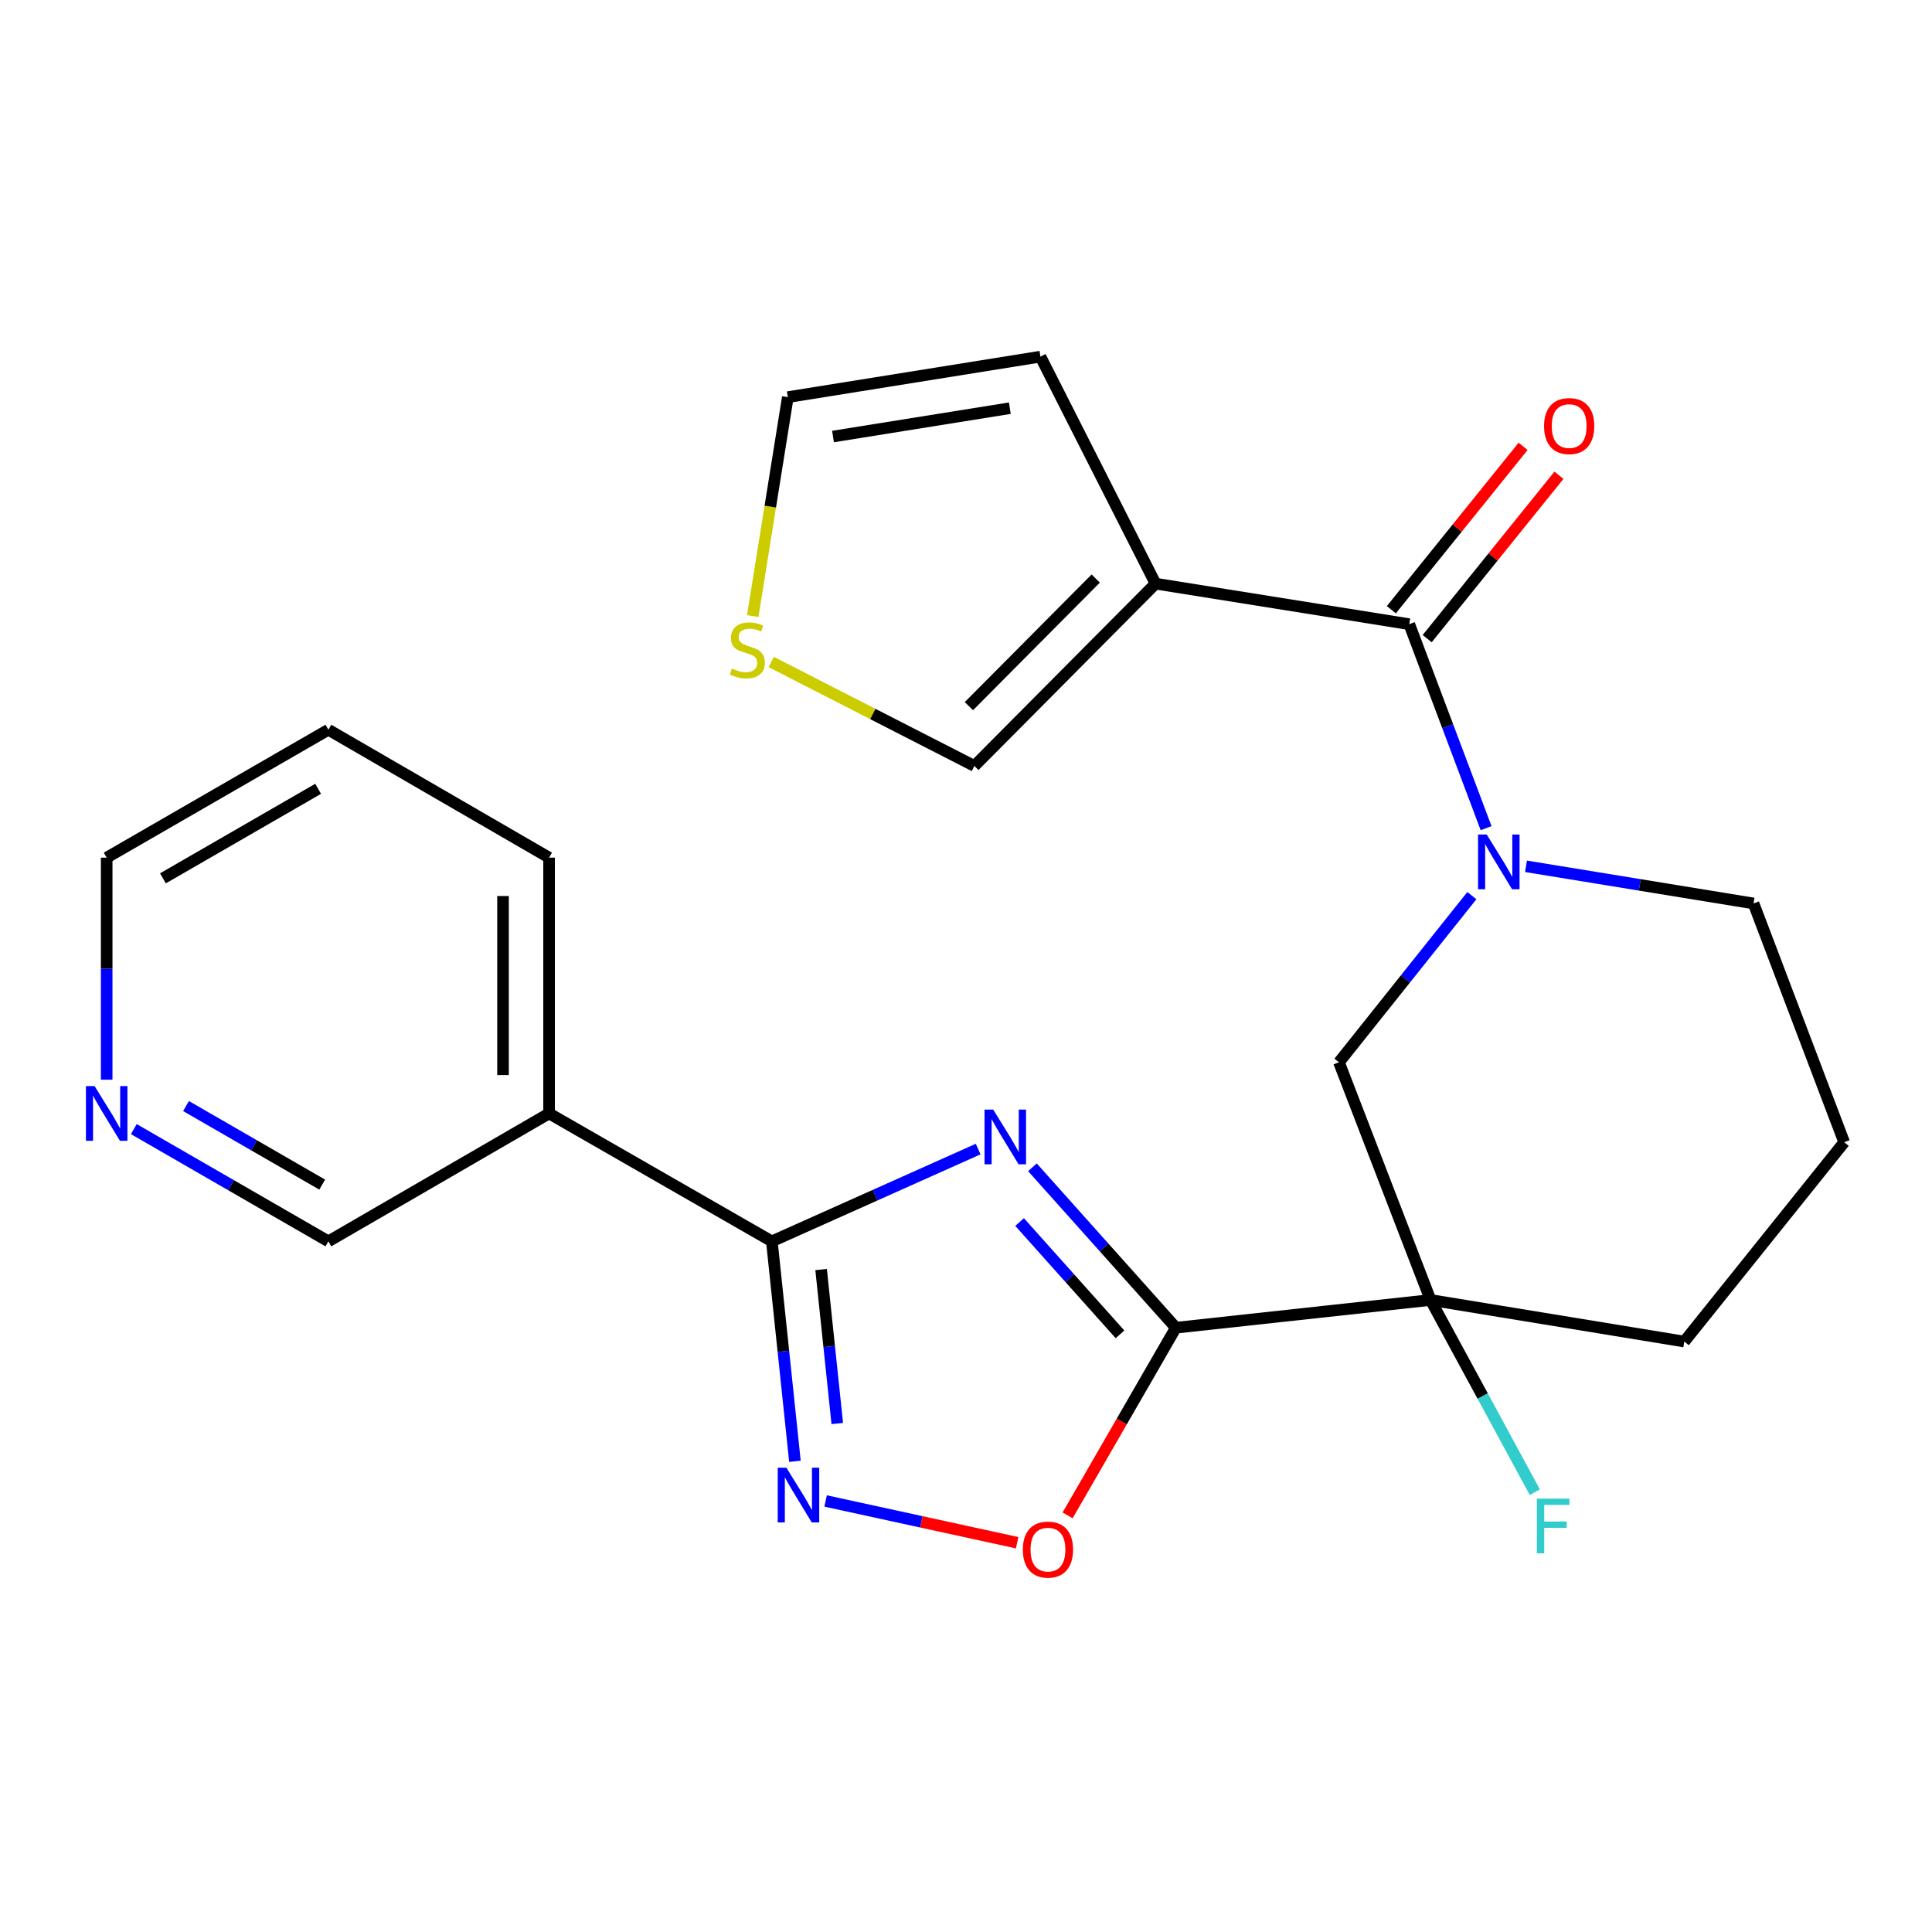 <?xml version='1.0' encoding='iso-8859-1'?>
<svg version='1.1' baseProfile='full'
              xmlns='http://www.w3.org/2000/svg'
                      xmlns:rdkit='http://www.rdkit.org/xml'
                      xmlns:xlink='http://www.w3.org/1999/xlink'
                  xml:space='preserve'
width='1000px' height='1000px' viewBox='0 0 1000 1000'>
<!-- END OF HEADER -->
<rect style='opacity:1.0;fill:#FFFFFF;stroke:none' width='1000' height='1000' x='0' y='0'> </rect>
<path class='bond-0' d='M 534.385,604.189 L 571.5,645.707' style='fill:none;fill-rule:evenodd;stroke:#0000FF;stroke-width:6px;stroke-linecap:butt;stroke-linejoin:miter;stroke-opacity:1' />
<path class='bond-0' d='M 571.5,645.707 L 608.614,687.225' style='fill:none;fill-rule:evenodd;stroke:#000000;stroke-width:6px;stroke-linecap:butt;stroke-linejoin:miter;stroke-opacity:1' />
<path class='bond-0' d='M 527.75,632.53 L 553.73,661.592' style='fill:none;fill-rule:evenodd;stroke:#0000FF;stroke-width:6px;stroke-linecap:butt;stroke-linejoin:miter;stroke-opacity:1' />
<path class='bond-0' d='M 553.73,661.592 L 579.71,690.655' style='fill:none;fill-rule:evenodd;stroke:#000000;stroke-width:6px;stroke-linecap:butt;stroke-linejoin:miter;stroke-opacity:1' />
<path class='bond-1' d='M 506.285,594.756 L 452.896,618.639' style='fill:none;fill-rule:evenodd;stroke:#0000FF;stroke-width:6px;stroke-linecap:butt;stroke-linejoin:miter;stroke-opacity:1' />
<path class='bond-1' d='M 452.896,618.639 L 399.506,642.522' style='fill:none;fill-rule:evenodd;stroke:#000000;stroke-width:6px;stroke-linecap:butt;stroke-linejoin:miter;stroke-opacity:1' />
<path class='bond-2' d='M 608.614,687.225 L 740.459,672.871' style='fill:none;fill-rule:evenodd;stroke:#000000;stroke-width:6px;stroke-linecap:butt;stroke-linejoin:miter;stroke-opacity:1' />
<path class='bond-7' d='M 608.614,687.225 L 580.602,735.79' style='fill:none;fill-rule:evenodd;stroke:#000000;stroke-width:6px;stroke-linecap:butt;stroke-linejoin:miter;stroke-opacity:1' />
<path class='bond-7' d='M 580.602,735.79 L 552.591,784.356' style='fill:none;fill-rule:evenodd;stroke:#FF0000;stroke-width:6px;stroke-linecap:butt;stroke-linejoin:miter;stroke-opacity:1' />
<path class='bond-4' d='M 399.506,642.522 L 405.482,699.449' style='fill:none;fill-rule:evenodd;stroke:#000000;stroke-width:6px;stroke-linecap:butt;stroke-linejoin:miter;stroke-opacity:1' />
<path class='bond-4' d='M 405.482,699.449 L 411.458,756.376' style='fill:none;fill-rule:evenodd;stroke:#0000FF;stroke-width:6px;stroke-linecap:butt;stroke-linejoin:miter;stroke-opacity:1' />
<path class='bond-4' d='M 425.003,657.112 L 429.186,696.961' style='fill:none;fill-rule:evenodd;stroke:#000000;stroke-width:6px;stroke-linecap:butt;stroke-linejoin:miter;stroke-opacity:1' />
<path class='bond-4' d='M 429.186,696.961 L 433.369,736.81' style='fill:none;fill-rule:evenodd;stroke:#0000FF;stroke-width:6px;stroke-linecap:butt;stroke-linejoin:miter;stroke-opacity:1' />
<path class='bond-9' d='M 399.506,642.522 L 284.2,576.315' style='fill:none;fill-rule:evenodd;stroke:#000000;stroke-width:6px;stroke-linecap:butt;stroke-linejoin:miter;stroke-opacity:1' />
<path class='bond-8' d='M 740.459,672.871 L 693.041,549.832' style='fill:none;fill-rule:evenodd;stroke:#000000;stroke-width:6px;stroke-linecap:butt;stroke-linejoin:miter;stroke-opacity:1' />
<path class='bond-16' d='M 740.459,672.871 L 767.442,722.615' style='fill:none;fill-rule:evenodd;stroke:#000000;stroke-width:6px;stroke-linecap:butt;stroke-linejoin:miter;stroke-opacity:1' />
<path class='bond-16' d='M 767.442,722.615 L 794.426,772.359' style='fill:none;fill-rule:evenodd;stroke:#33CCCC;stroke-width:6px;stroke-linecap:butt;stroke-linejoin:miter;stroke-opacity:1' />
<path class='bond-17' d='M 740.459,672.871 L 871.787,694.389' style='fill:none;fill-rule:evenodd;stroke:#000000;stroke-width:6px;stroke-linecap:butt;stroke-linejoin:miter;stroke-opacity:1' />
<path class='bond-3' d='M 761.835,463.576 L 727.438,506.704' style='fill:none;fill-rule:evenodd;stroke:#0000FF;stroke-width:6px;stroke-linecap:butt;stroke-linejoin:miter;stroke-opacity:1' />
<path class='bond-3' d='M 727.438,506.704 L 693.041,549.832' style='fill:none;fill-rule:evenodd;stroke:#000000;stroke-width:6px;stroke-linecap:butt;stroke-linejoin:miter;stroke-opacity:1' />
<path class='bond-5' d='M 769.201,428.653 L 749.315,375.863' style='fill:none;fill-rule:evenodd;stroke:#0000FF;stroke-width:6px;stroke-linecap:butt;stroke-linejoin:miter;stroke-opacity:1' />
<path class='bond-5' d='M 749.315,375.863 L 729.429,323.074' style='fill:none;fill-rule:evenodd;stroke:#000000;stroke-width:6px;stroke-linecap:butt;stroke-linejoin:miter;stroke-opacity:1' />
<path class='bond-26' d='M 789.854,448.398 L 848.742,458.014' style='fill:none;fill-rule:evenodd;stroke:#0000FF;stroke-width:6px;stroke-linecap:butt;stroke-linejoin:miter;stroke-opacity:1' />
<path class='bond-26' d='M 848.742,458.014 L 907.631,467.63' style='fill:none;fill-rule:evenodd;stroke:#000000;stroke-width:6px;stroke-linecap:butt;stroke-linejoin:miter;stroke-opacity:1' />
<path class='bond-24' d='M 427.335,776.899 L 476.905,787.705' style='fill:none;fill-rule:evenodd;stroke:#0000FF;stroke-width:6px;stroke-linecap:butt;stroke-linejoin:miter;stroke-opacity:1' />
<path class='bond-24' d='M 476.905,787.705 L 526.476,798.512' style='fill:none;fill-rule:evenodd;stroke:#FF0000;stroke-width:6px;stroke-linecap:butt;stroke-linejoin:miter;stroke-opacity:1' />
<path class='bond-6' d='M 729.429,323.074 L 598.114,302.099' style='fill:none;fill-rule:evenodd;stroke:#000000;stroke-width:6px;stroke-linecap:butt;stroke-linejoin:miter;stroke-opacity:1' />
<path class='bond-13' d='M 738.705,330.555 L 772.809,288.273' style='fill:none;fill-rule:evenodd;stroke:#000000;stroke-width:6px;stroke-linecap:butt;stroke-linejoin:miter;stroke-opacity:1' />
<path class='bond-13' d='M 772.809,288.273 L 806.913,245.991' style='fill:none;fill-rule:evenodd;stroke:#FF0000;stroke-width:6px;stroke-linecap:butt;stroke-linejoin:miter;stroke-opacity:1' />
<path class='bond-13' d='M 720.153,315.592 L 754.257,273.31' style='fill:none;fill-rule:evenodd;stroke:#000000;stroke-width:6px;stroke-linecap:butt;stroke-linejoin:miter;stroke-opacity:1' />
<path class='bond-13' d='M 754.257,273.31 L 788.361,231.027' style='fill:none;fill-rule:evenodd;stroke:#FF0000;stroke-width:6px;stroke-linecap:butt;stroke-linejoin:miter;stroke-opacity:1' />
<path class='bond-11' d='M 598.114,302.099 L 504.338,396.457' style='fill:none;fill-rule:evenodd;stroke:#000000;stroke-width:6px;stroke-linecap:butt;stroke-linejoin:miter;stroke-opacity:1' />
<path class='bond-11' d='M 567.142,299.452 L 501.499,365.502' style='fill:none;fill-rule:evenodd;stroke:#000000;stroke-width:6px;stroke-linecap:butt;stroke-linejoin:miter;stroke-opacity:1' />
<path class='bond-12' d='M 598.114,302.099 L 538.528,184.595' style='fill:none;fill-rule:evenodd;stroke:#000000;stroke-width:6px;stroke-linecap:butt;stroke-linejoin:miter;stroke-opacity:1' />
<path class='bond-19' d='M 284.2,576.315 L 169.967,642.522' style='fill:none;fill-rule:evenodd;stroke:#000000;stroke-width:6px;stroke-linecap:butt;stroke-linejoin:miter;stroke-opacity:1' />
<path class='bond-20' d='M 284.2,576.315 L 284.2,443.915' style='fill:none;fill-rule:evenodd;stroke:#000000;stroke-width:6px;stroke-linecap:butt;stroke-linejoin:miter;stroke-opacity:1' />
<path class='bond-20' d='M 260.366,556.455 L 260.366,463.775' style='fill:none;fill-rule:evenodd;stroke:#000000;stroke-width:6px;stroke-linecap:butt;stroke-linejoin:miter;stroke-opacity:1' />
<path class='bond-10' d='M 399.201,342.651 L 451.77,369.554' style='fill:none;fill-rule:evenodd;stroke:#CCCC00;stroke-width:6px;stroke-linecap:butt;stroke-linejoin:miter;stroke-opacity:1' />
<path class='bond-10' d='M 451.77,369.554 L 504.338,396.457' style='fill:none;fill-rule:evenodd;stroke:#000000;stroke-width:6px;stroke-linecap:butt;stroke-linejoin:miter;stroke-opacity:1' />
<path class='bond-27' d='M 389.615,318.884 L 398.699,262.22' style='fill:none;fill-rule:evenodd;stroke:#CCCC00;stroke-width:6px;stroke-linecap:butt;stroke-linejoin:miter;stroke-opacity:1' />
<path class='bond-27' d='M 398.699,262.22 L 407.782,205.556' style='fill:none;fill-rule:evenodd;stroke:#000000;stroke-width:6px;stroke-linecap:butt;stroke-linejoin:miter;stroke-opacity:1' />
<path class='bond-14' d='M 538.528,184.595 L 407.782,205.556' style='fill:none;fill-rule:evenodd;stroke:#000000;stroke-width:6px;stroke-linecap:butt;stroke-linejoin:miter;stroke-opacity:1' />
<path class='bond-14' d='M 522.689,211.273 L 431.167,225.946' style='fill:none;fill-rule:evenodd;stroke:#000000;stroke-width:6px;stroke-linecap:butt;stroke-linejoin:miter;stroke-opacity:1' />
<path class='bond-15' d='M 69.269,584.423 L 119.618,613.472' style='fill:none;fill-rule:evenodd;stroke:#0000FF;stroke-width:6px;stroke-linecap:butt;stroke-linejoin:miter;stroke-opacity:1' />
<path class='bond-15' d='M 119.618,613.472 L 169.967,642.522' style='fill:none;fill-rule:evenodd;stroke:#000000;stroke-width:6px;stroke-linecap:butt;stroke-linejoin:miter;stroke-opacity:1' />
<path class='bond-15' d='M 96.285,572.493 L 131.529,592.828' style='fill:none;fill-rule:evenodd;stroke:#0000FF;stroke-width:6px;stroke-linecap:butt;stroke-linejoin:miter;stroke-opacity:1' />
<path class='bond-15' d='M 131.529,592.828 L 166.774,613.162' style='fill:none;fill-rule:evenodd;stroke:#000000;stroke-width:6px;stroke-linecap:butt;stroke-linejoin:miter;stroke-opacity:1' />
<path class='bond-25' d='M 55.217,558.845 L 55.217,501.38' style='fill:none;fill-rule:evenodd;stroke:#0000FF;stroke-width:6px;stroke-linecap:butt;stroke-linejoin:miter;stroke-opacity:1' />
<path class='bond-25' d='M 55.217,501.38 L 55.217,443.915' style='fill:none;fill-rule:evenodd;stroke:#000000;stroke-width:6px;stroke-linecap:butt;stroke-linejoin:miter;stroke-opacity:1' />
<path class='bond-21' d='M 871.787,694.389 L 954.545,591.225' style='fill:none;fill-rule:evenodd;stroke:#000000;stroke-width:6px;stroke-linecap:butt;stroke-linejoin:miter;stroke-opacity:1' />
<path class='bond-18' d='M 907.631,467.63 L 954.545,591.225' style='fill:none;fill-rule:evenodd;stroke:#000000;stroke-width:6px;stroke-linecap:butt;stroke-linejoin:miter;stroke-opacity:1' />
<path class='bond-23' d='M 284.2,443.915 L 169.967,377.708' style='fill:none;fill-rule:evenodd;stroke:#000000;stroke-width:6px;stroke-linecap:butt;stroke-linejoin:miter;stroke-opacity:1' />
<path class='bond-22' d='M 55.217,443.915 L 169.967,377.708' style='fill:none;fill-rule:evenodd;stroke:#000000;stroke-width:6px;stroke-linecap:butt;stroke-linejoin:miter;stroke-opacity:1' />
<path class='bond-22' d='M 84.341,454.628 L 164.666,408.283' style='fill:none;fill-rule:evenodd;stroke:#000000;stroke-width:6px;stroke-linecap:butt;stroke-linejoin:miter;stroke-opacity:1' />
<path  class='atom-0' d='M 514.074 574.311
L 523.354 589.311
Q 524.274 590.791, 525.754 593.471
Q 527.234 596.151, 527.314 596.311
L 527.314 574.311
L 531.074 574.311
L 531.074 602.631
L 527.194 602.631
L 517.234 586.231
Q 516.074 584.311, 514.834 582.111
Q 513.634 579.911, 513.274 579.231
L 513.274 602.631
L 509.594 602.631
L 509.594 574.311
L 514.074 574.311
' fill='#0000FF'/>
<path  class='atom-4' d='M 769.514 431.939
L 778.794 446.939
Q 779.714 448.419, 781.194 451.099
Q 782.674 453.779, 782.754 453.939
L 782.754 431.939
L 786.514 431.939
L 786.514 460.259
L 782.634 460.259
L 772.674 443.859
Q 771.514 441.939, 770.274 439.739
Q 769.074 437.539, 768.714 436.859
L 768.714 460.259
L 765.034 460.259
L 765.034 431.939
L 769.514 431.939
' fill='#0000FF'/>
<path  class='atom-5' d='M 407.031 759.677
L 416.311 774.677
Q 417.231 776.157, 418.711 778.837
Q 420.191 781.517, 420.271 781.677
L 420.271 759.677
L 424.031 759.677
L 424.031 787.997
L 420.151 787.997
L 410.191 771.597
Q 409.031 769.677, 407.791 767.477
Q 406.591 765.277, 406.231 764.597
L 406.231 787.997
L 402.551 787.997
L 402.551 759.677
L 407.031 759.677
' fill='#0000FF'/>
<path  class='atom-8' d='M 529.421 802.068
Q 529.421 795.268, 532.781 791.468
Q 536.141 787.668, 542.421 787.668
Q 548.701 787.668, 552.061 791.468
Q 555.421 795.268, 555.421 802.068
Q 555.421 808.948, 552.021 812.868
Q 548.621 816.748, 542.421 816.748
Q 536.181 816.748, 532.781 812.868
Q 529.421 808.988, 529.421 802.068
M 542.421 813.548
Q 546.741 813.548, 549.061 810.668
Q 551.421 807.748, 551.421 802.068
Q 551.421 796.508, 549.061 793.708
Q 546.741 790.868, 542.421 790.868
Q 538.101 790.868, 535.741 793.668
Q 533.421 796.468, 533.421 802.068
Q 533.421 807.788, 535.741 810.668
Q 538.101 813.548, 542.421 813.548
' fill='#FF0000'/>
<path  class='atom-11' d='M 378.821 346.035
Q 379.141 346.155, 380.461 346.715
Q 381.781 347.275, 383.221 347.635
Q 384.701 347.955, 386.141 347.955
Q 388.821 347.955, 390.381 346.675
Q 391.941 345.355, 391.941 343.075
Q 391.941 341.515, 391.141 340.555
Q 390.381 339.595, 389.181 339.075
Q 387.981 338.555, 385.981 337.955
Q 383.461 337.195, 381.941 336.475
Q 380.461 335.755, 379.381 334.235
Q 378.341 332.715, 378.341 330.155
Q 378.341 326.595, 380.741 324.395
Q 383.181 322.195, 387.981 322.195
Q 391.261 322.195, 394.981 323.755
L 394.061 326.835
Q 390.661 325.435, 388.101 325.435
Q 385.341 325.435, 383.821 326.595
Q 382.301 327.715, 382.341 329.675
Q 382.341 331.195, 383.101 332.115
Q 383.901 333.035, 385.021 333.555
Q 386.181 334.075, 388.101 334.675
Q 390.661 335.475, 392.181 336.275
Q 393.701 337.075, 394.781 338.715
Q 395.901 340.315, 395.901 343.075
Q 395.901 346.995, 393.261 349.115
Q 390.661 351.195, 386.301 351.195
Q 383.781 351.195, 381.861 350.635
Q 379.981 350.115, 377.741 349.195
L 378.821 346.035
' fill='#CCCC00'/>
<path  class='atom-14' d='M 799.201 220.533
Q 799.201 213.733, 802.561 209.933
Q 805.921 206.133, 812.201 206.133
Q 818.481 206.133, 821.841 209.933
Q 825.201 213.733, 825.201 220.533
Q 825.201 227.413, 821.801 231.333
Q 818.401 235.213, 812.201 235.213
Q 805.961 235.213, 802.561 231.333
Q 799.201 227.453, 799.201 220.533
M 812.201 232.013
Q 816.521 232.013, 818.841 229.133
Q 821.201 226.213, 821.201 220.533
Q 821.201 214.973, 818.841 212.173
Q 816.521 209.333, 812.201 209.333
Q 807.881 209.333, 805.521 212.133
Q 803.201 214.933, 803.201 220.533
Q 803.201 226.253, 805.521 229.133
Q 807.881 232.013, 812.201 232.013
' fill='#FF0000'/>
<path  class='atom-16' d='M 48.957 562.155
L 58.237 577.155
Q 59.157 578.635, 60.637 581.315
Q 62.117 583.995, 62.197 584.155
L 62.197 562.155
L 65.957 562.155
L 65.957 590.475
L 62.077 590.475
L 52.117 574.075
Q 50.957 572.155, 49.717 569.955
Q 48.517 567.755, 48.157 567.075
L 48.157 590.475
L 44.477 590.475
L 44.477 562.155
L 48.957 562.155
' fill='#0000FF'/>
<path  class='atom-17' d='M 795.491 775.686
L 812.331 775.686
L 812.331 778.926
L 799.291 778.926
L 799.291 787.526
L 810.891 787.526
L 810.891 790.806
L 799.291 790.806
L 799.291 804.006
L 795.491 804.006
L 795.491 775.686
' fill='#33CCCC'/>
</svg>
